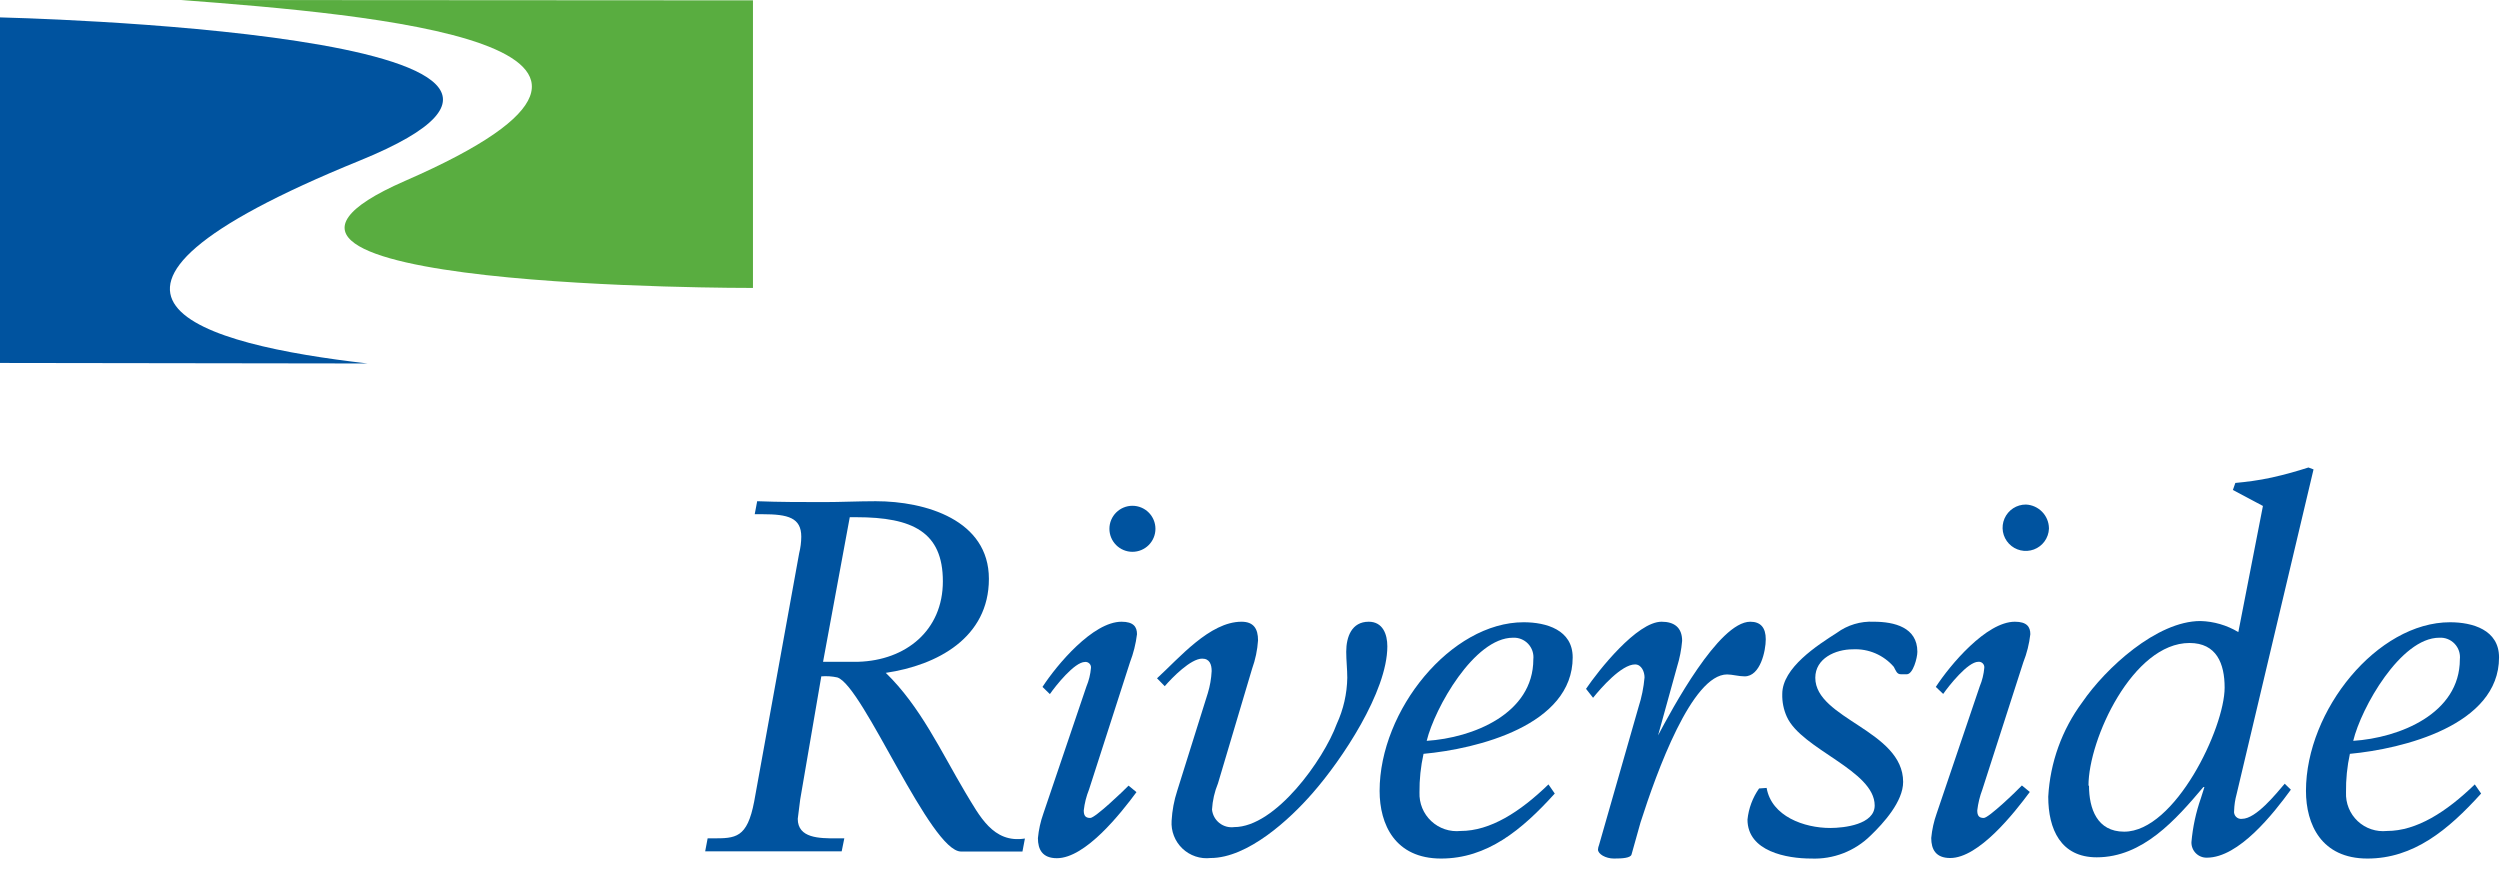 <svg width="204" height="71" viewBox="0 0 204 71" fill="none" xmlns="http://www.w3.org/2000/svg">
<g clip-path="url(#clip0_33_836)">
<path d="M0 29.617V1.419C0 1.419 54.933 2.681 29.359 13.103C2.036 24.227 16.457 28.112 30.004 29.66L0 29.617Z" fill="#00539F"/>
<path d="M61.442 0.029V23.496C61.442 23.496 12.816 23.61 33.043 14.765C58.847 3.512 30.176 1.176 14.78 0L61.442 0.029Z" fill="#59AD40"/>
<path d="M69.341 42.204H69.871C74.487 42.204 76.938 43.422 76.938 47.436C76.938 51.45 73.914 53.887 70.029 54.002C69.097 54.002 68.151 54.002 67.162 54.002L69.341 42.204ZM61.585 41.96H62.23C64.309 41.96 65.384 42.247 65.384 43.795C65.38 44.249 65.323 44.702 65.212 45.142L61.542 65.398C60.969 68.409 60.023 68.409 58.145 68.409H57.743L57.542 69.47C59.377 69.47 61.255 69.47 63.09 69.47C64.925 69.47 66.803 69.47 68.681 69.47L68.896 68.409H68.194C66.889 68.409 65.097 68.409 65.097 66.817L65.298 65.226L67.018 55.191C67.455 55.156 67.894 55.185 68.323 55.278C69.384 55.607 71.305 59.234 73.254 62.703C75.204 66.172 77.182 69.484 78.415 69.484H83.432L83.633 68.423C81.024 68.839 79.92 66.545 78.773 64.667C76.766 61.284 75.103 57.643 72.279 54.905C76.48 54.288 80.694 52.038 80.694 47.235C80.694 42.433 75.534 40.899 71.462 40.899C70.029 40.899 68.595 40.971 67.262 40.971C65.413 40.971 63.621 40.971 61.786 40.899L61.585 41.96Z" fill="#00539F"/>
<path d="M85.067 56.052C86.242 54.245 89.181 50.733 91.517 50.733C92.492 50.733 92.779 51.149 92.779 51.751C92.683 52.536 92.49 53.307 92.206 54.045L88.865 64.424C88.646 64.97 88.501 65.544 88.435 66.129C88.435 66.545 88.564 66.746 88.966 66.746C89.367 66.746 91.675 64.538 92.091 64.108L92.736 64.638C91.475 66.344 88.579 70.029 86.242 70.029C85.067 70.029 84.694 69.326 84.694 68.394C84.758 67.71 84.908 67.035 85.138 66.387L88.65 56.023C88.853 55.539 88.979 55.026 89.023 54.503C89.03 54.438 89.022 54.371 89 54.309C88.978 54.247 88.942 54.191 88.895 54.144C88.849 54.097 88.792 54.061 88.73 54.039C88.668 54.017 88.601 54.009 88.536 54.016C87.676 54.016 86.127 55.98 85.669 56.639L85.067 56.052ZM94.284 43.15C94.284 43.648 94.086 44.125 93.734 44.478C93.382 44.83 92.904 45.028 92.406 45.028C91.908 45.028 91.431 44.83 91.078 44.478C90.726 44.125 90.528 43.648 90.528 43.15C90.528 42.652 90.726 42.174 91.078 41.822C91.431 41.47 91.908 41.272 92.406 41.272C92.904 41.272 93.382 41.47 93.734 41.822C94.086 42.174 94.284 42.652 94.284 43.15Z" fill="#00539F"/>
<path d="M94.413 55.349C96.205 53.715 98.714 50.733 101.308 50.733C102.298 50.733 102.656 51.307 102.656 52.253C102.603 53.046 102.439 53.828 102.169 54.575L99.388 63.922C99.108 64.602 98.943 65.324 98.9 66.058C98.921 66.272 98.985 66.479 99.088 66.668C99.191 66.857 99.331 67.023 99.5 67.157C99.668 67.291 99.862 67.389 100.069 67.447C100.276 67.504 100.493 67.519 100.706 67.491C104.09 67.491 108.017 61.972 109.078 59.076C109.624 57.893 109.917 56.609 109.938 55.306C109.938 54.618 109.852 53.873 109.852 53.184C109.852 51.966 110.297 50.733 111.687 50.733C112.834 50.733 113.207 51.751 113.207 52.74C113.207 56.453 109.48 62.015 107.114 64.71C105.236 66.875 101.81 70.014 98.785 70.014C98.368 70.061 97.946 70.016 97.548 69.882C97.151 69.748 96.787 69.529 96.484 69.239C96.18 68.949 95.944 68.596 95.792 68.205C95.639 67.814 95.575 67.394 95.603 66.975C95.649 66.142 95.803 65.318 96.062 64.524L98.556 56.568C98.735 55.981 98.841 55.374 98.871 54.761C98.871 54.231 98.714 53.744 98.097 53.744C97.165 53.744 95.646 55.292 95.044 55.994L94.413 55.349Z" fill="#00539F"/>
<path d="M116.418 60.453C117.078 57.758 120.303 52.038 123.457 52.038C123.687 52.026 123.917 52.064 124.131 52.15C124.345 52.236 124.537 52.367 124.696 52.535C124.854 52.703 124.974 52.903 125.047 53.121C125.12 53.34 125.145 53.572 125.12 53.801C125.12 58.245 120.188 60.209 116.418 60.453ZM126.353 64.008C124.03 66.258 121.608 67.807 119.185 67.807C118.751 67.852 118.313 67.804 117.9 67.665C117.487 67.527 117.109 67.301 116.791 67.003C116.472 66.705 116.222 66.343 116.056 65.94C115.891 65.537 115.814 65.103 115.83 64.667C115.819 63.607 115.93 62.549 116.16 61.513C120.532 61.112 128.331 59.191 128.331 53.643C128.331 51.392 126.166 50.776 124.331 50.776C118.411 50.776 112.576 57.944 112.576 64.538C112.576 67.276 113.838 70.057 117.594 70.057C121.349 70.057 124.174 67.735 126.869 64.753L126.353 64.008Z" fill="#00539F"/>
<path d="M129.42 56.209C130.438 54.704 133.578 50.733 135.585 50.733C136.602 50.733 137.262 51.192 137.262 52.296C137.2 53.016 137.061 53.727 136.846 54.417L135.298 60.008C136.402 57.93 140.244 50.733 142.824 50.733C143.67 50.733 144.086 51.221 144.086 52.167C144.086 53.113 143.641 55.191 142.365 55.191C141.878 55.191 141.348 55.034 140.932 55.034C138.065 55.034 135.198 62.947 133.864 67.119L133.133 69.728C133.047 70.014 132.388 70.057 131.7 70.057C131.012 70.057 130.395 69.685 130.395 69.326C130.403 69.198 130.432 69.072 130.481 68.954L133.707 57.686C133.96 56.904 134.123 56.096 134.194 55.278C134.194 54.819 133.95 54.217 133.42 54.217C132.316 54.217 130.639 56.138 129.994 56.94L129.42 56.209Z" fill="#00539F"/>
<path d="M144.157 64.294C144.559 66.617 147.225 67.563 149.347 67.563C150.494 67.563 152.974 67.276 152.974 65.728C152.974 62.861 147.01 61.155 145.806 58.489C145.541 57.904 145.414 57.267 145.433 56.625C145.433 54.489 148.3 52.654 149.891 51.636C150.762 50.999 151.825 50.68 152.902 50.733C154.579 50.733 156.457 51.192 156.457 53.184C156.457 53.686 156.099 55.019 155.597 55.019H155.11C154.78 55.019 154.708 54.733 154.536 54.417C154.126 53.939 153.611 53.562 153.032 53.313C152.453 53.065 151.825 52.952 151.196 52.984C149.762 52.984 148.128 53.729 148.128 55.306C148.128 58.661 155.296 59.607 155.296 63.807C155.296 65.398 153.705 67.162 152.644 68.179C152.006 68.809 151.246 69.302 150.41 69.625C149.574 69.948 148.68 70.095 147.784 70.057C145.82 70.057 142.595 69.484 142.595 66.875C142.689 65.962 143.015 65.089 143.541 64.338L144.157 64.294Z" fill="#00539F"/>
<path d="M157.962 56.052C159.138 54.245 162.091 50.733 164.413 50.733C165.388 50.733 165.675 51.149 165.675 51.751C165.585 52.538 165.393 53.309 165.101 54.045L161.761 64.424C161.553 64.973 161.413 65.546 161.345 66.129C161.345 66.545 161.474 66.746 161.876 66.746C162.277 66.746 164.571 64.538 164.986 64.094L165.632 64.624C164.37 66.33 161.474 70.014 159.138 70.014C157.962 70.014 157.589 69.312 157.589 68.38C157.654 67.695 157.803 67.021 158.034 66.373L161.546 56.009C161.749 55.525 161.874 55.012 161.919 54.489C161.925 54.423 161.917 54.357 161.895 54.295C161.873 54.233 161.837 54.176 161.791 54.13C161.744 54.083 161.688 54.047 161.625 54.025C161.563 54.003 161.497 53.995 161.431 54.002C160.571 54.002 159.023 55.966 158.564 56.625L157.962 56.052ZM167.194 43.15C167.177 43.52 167.052 43.878 166.833 44.178C166.615 44.478 166.313 44.707 165.965 44.837C165.617 44.966 165.239 44.991 164.877 44.907C164.516 44.824 164.187 44.636 163.931 44.366C163.676 44.097 163.505 43.759 163.44 43.394C163.376 43.028 163.42 42.652 163.568 42.311C163.715 41.971 163.96 41.681 164.271 41.478C164.581 41.276 164.945 41.169 165.316 41.171C165.815 41.193 166.286 41.404 166.635 41.761C166.984 42.117 167.184 42.593 167.194 43.092" fill="#00539F"/>
<path d="M170.42 64.108C170.42 60.309 174.047 52.468 178.663 52.468C180.871 52.468 181.53 54.145 181.53 56.109C181.53 59.406 177.487 67.864 173.33 67.864C171.122 67.864 170.463 65.986 170.463 64.108M186.433 63.95C185.73 64.767 184.096 66.817 182.949 66.817C182.86 66.83 182.77 66.821 182.685 66.792C182.6 66.763 182.523 66.715 182.46 66.65C182.398 66.586 182.351 66.508 182.324 66.423C182.296 66.337 182.29 66.247 182.304 66.158C182.317 65.703 182.385 65.25 182.505 64.811L188.784 38.304L188.368 38.147C187.479 38.433 186.49 38.72 185.386 38.964C184.282 39.207 183.308 39.322 182.404 39.408L182.204 39.981L184.655 41.286L182.648 51.579C181.711 51.015 180.645 50.704 179.552 50.676C175.997 50.676 171.825 54.518 169.918 57.299C168.255 59.541 167.288 62.223 167.137 65.011C167.137 67.663 168.155 69.957 171.094 69.957C174.85 69.957 177.545 66.889 179.795 64.223H179.881L179.595 65.126C179.187 66.288 178.927 67.497 178.821 68.724C178.817 68.891 178.847 69.057 178.909 69.212C178.971 69.366 179.063 69.507 179.181 69.625C179.299 69.743 179.44 69.836 179.595 69.898C179.75 69.96 179.915 69.99 180.082 69.986C182.691 69.986 185.515 66.387 186.934 64.438L186.433 63.95Z" fill="#00539F"/>
<path d="M192.023 60.453C192.668 57.758 195.894 52.038 199.048 52.038C199.279 52.024 199.511 52.06 199.726 52.145C199.942 52.23 200.136 52.361 200.296 52.529C200.456 52.697 200.577 52.898 200.651 53.118C200.725 53.337 200.75 53.571 200.725 53.801C200.725 58.245 195.779 60.209 192.023 60.453ZM201.943 64.008C199.621 66.258 197.198 67.807 194.776 67.807C194.343 67.852 193.905 67.804 193.493 67.665C193.08 67.527 192.703 67.301 192.386 67.003C192.069 66.705 191.82 66.342 191.656 65.939C191.492 65.536 191.417 65.102 191.435 64.667C191.42 63.607 191.525 62.549 191.751 61.513C196.051 61.112 203.922 59.191 203.922 53.643C203.922 51.392 201.757 50.776 199.922 50.776C194.002 50.776 188.167 57.944 188.167 64.538C188.167 67.276 189.429 70.057 193.184 70.057C196.94 70.057 199.764 67.735 202.459 64.753L201.943 64.008Z" fill="#00539F"/>
</g>
<defs>
<clipPath id="clip0_33_836">
<rect width="204" height="71" fill="white"/>
</clipPath>
</defs>
</svg>

